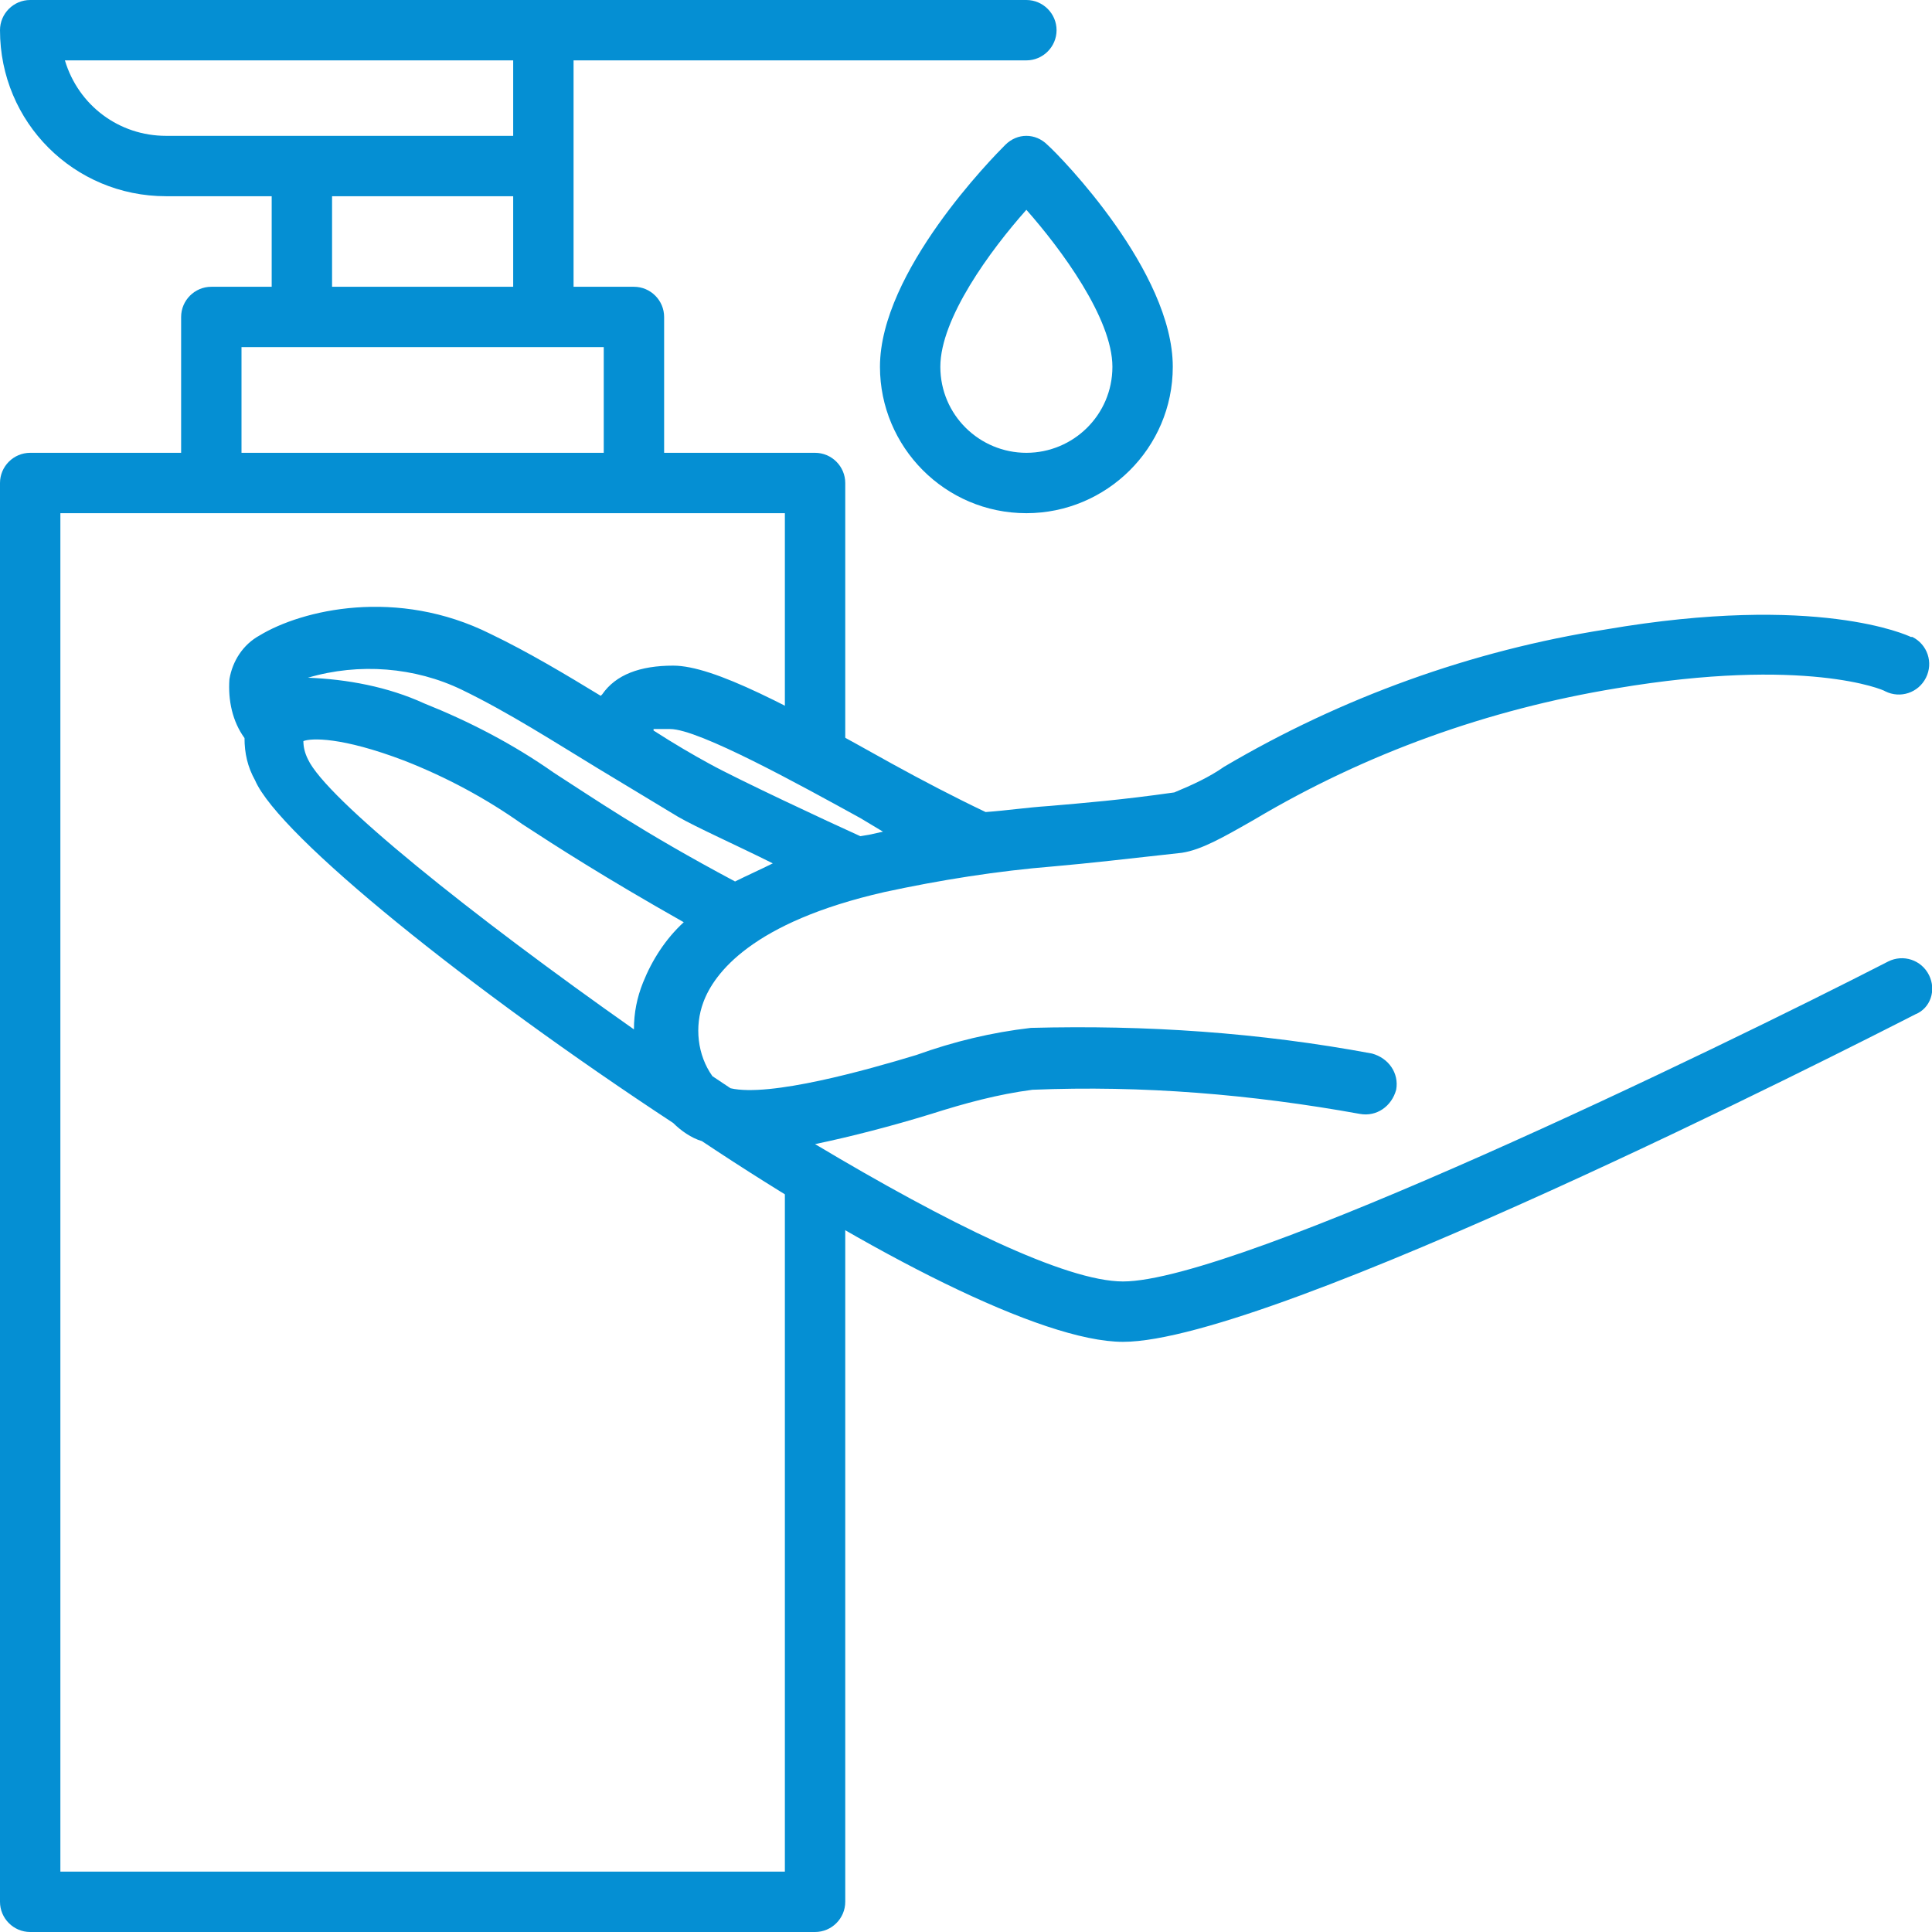 <?xml version="1.0" encoding="utf-8"?>
<!-- Generator: Adobe Illustrator 26.0.2, SVG Export Plug-In . SVG Version: 6.00 Build 0)  -->
<svg version="1.1" id="レイヤー_1" xmlns="http://www.w3.org/2000/svg" xmlns:xlink="http://www.w3.org/1999/xlink" x="0px"
	 y="0px" viewBox="0 0 128 128" style="enable-background:new 0 0 128 128;" xml:space="preserve">
<style type="text/css">
	.st0{fill:#058FD3;}
</style>
<g id="レイヤー_2_00000142869358261788003420000011686382814063075714_">
	<g id="レイヤー_1-2">
		<path class="st0" d="M69.4,9.6c-0.8-0.8-2-0.8-2.8,0c-0.8,0.8-8.3,8.4-8.3,14.7c0,5.3,4.3,9.7,9.7,9.7c5.3,0,9.7-4.3,9.7-9.7
			C77.7,18,70.3,10.4,69.4,9.6z M68,30c-3.1,0-5.7-2.5-5.7-5.7c0-3.2,3.3-7.7,5.7-10.4c2.3,2.6,5.7,7.2,5.7,10.4
			C73.7,27.5,71.1,30,68,30z"/>
		<path class="st0" d="M54,30H44v-9c0-1.1-0.9-2-2-2h-4V4h30c1.1,0,2-0.9,2-2s-0.9-2-2-2H2C0.9,0,0,0.9,0,2c0,6.1,4.9,11,11,11h7v6
			h-4c-1.1,0-2,0.9-2,2v9H2c-1.1,0-2,0.9-2,2v94c0,1.1,0.9,2,2,2h52c1.1,0,2-0.9,2-2V79c0-1.1-0.9-2-2-2s-2,0.9-2,2v45H4V34h48v16
			c0,1.1,0.9,2,2,2s2-0.9,2-2V32C56,30.9,55.1,30,54,30z M4.3,4H34v5H11C7.9,9,5.2,7,4.3,4z M22,13h12v6H22V13z M16,30v-7h24v7H16z"
			/>
		<path class="st0" d="M127.8,64.6c-0.5-1-1.7-1.4-2.7-0.9C113.6,69.6,82,84.9,74.4,84.9c-3.8,0-11.7-3.9-20.4-9.1
			c2.4-0.5,5.1-1.2,7.7-2c2.2-0.7,4.4-1.3,6.7-1.6c7.3-0.3,14.5,0.3,21.7,1.6c1.1,0.2,2.1-0.5,2.4-1.6c0,0,0,0,0,0l0,0
			c0.2-1.1-0.5-2.1-1.6-2.4c0,0,0,0,0,0c-7.5-1.4-15-1.9-22.6-1.7c-2.6,0.3-5.1,0.9-7.6,1.8c-3.3,1-9.7,2.8-12.3,2.2l-1.2-0.8
			c-1-1.4-1.2-3.3-0.6-4.9c0.7-1.9,3.2-5.3,12-7.3c3.7-0.8,7.5-1.4,11.2-1.7c2.3-0.2,4.9-0.5,8.5-0.9c1.3-0.2,2.7-1,4.8-2.2
			c7.4-4.4,15.5-7.3,24-8.7c12.5-2.1,17.7,0.1,17.8,0.2c1,0.5,2.2,0.1,2.7-0.9c0.5-1,0.1-2.2-0.9-2.7h-0.1
			c-0.2-0.1-6.2-2.9-20.2-0.5c-8.9,1.4-17.5,4.5-25.3,9.1c-1,0.7-2.1,1.2-3.3,1.7c-3.5,0.5-6,0.7-8.3,0.9c-1.5,0.1-2.8,0.3-4.2,0.4
			c-2.1-1-4.2-2.1-6.2-3.2c-6.8-3.8-11.8-6.5-14.5-6.5c-2.2,0-3.8,0.6-4.7,1.9l-0.1,0.1c-2.3-1.4-4.8-2.9-7.3-4.1
			c-6.2-3.1-12.5-1.6-15.3,0.1c-1.1,0.6-1.8,1.7-2,2.9c-0.1,1.4,0.2,2.8,1,3.9c0,1,0.2,1.9,0.7,2.8c1.6,3.7,14.3,13.9,27.7,22.7
			c0.5,0.5,1.2,1,1.9,1.2C57.6,83,69,88.9,74.4,88.9c9.9,0,48.2-19.5,52.5-21.7C127.9,66.8,128.3,65.6,127.8,64.6z M44.4,48.3
			c1.9,0,8.6,3.7,12.6,5.9l1.5,0.9l-0.9,0.2L57,55.4c-2-0.9-8.2-3.8-10-4.8c-1.1-0.6-2.3-1.3-3.7-2.2v-0.1
			C43.6,48.3,44,48.3,44.4,48.3z M30.6,45.7c3.1,1.5,6.2,3.5,9,5.2c2,1.2,3.8,2.3,5.3,3.2c1.2,0.7,3.9,1.9,6.3,3.1
			c-0.8,0.4-1.7,0.8-2.5,1.2c-6.2-3.3-9.5-5.6-12-7.2c-2.7-1.9-5.6-3.4-8.6-4.6c-2.4-1.1-5.1-1.6-7.7-1.7
			C23.8,43.9,27.5,44.2,30.6,45.7z M20.4,50.3c-0.2-0.4-0.3-0.8-0.3-1.2c0.5-0.2,2.5-0.3,6.7,1.3c2.8,1.1,5.4,2.5,7.8,4.2
			c2.3,1.5,5.4,3.5,10.7,6.5c-1.2,1.1-2.1,2.5-2.7,4c-0.4,1-0.6,2-0.6,3.1C31.2,60.6,21.6,52.9,20.4,50.3z"/>
	</g>
</g>
</svg>
